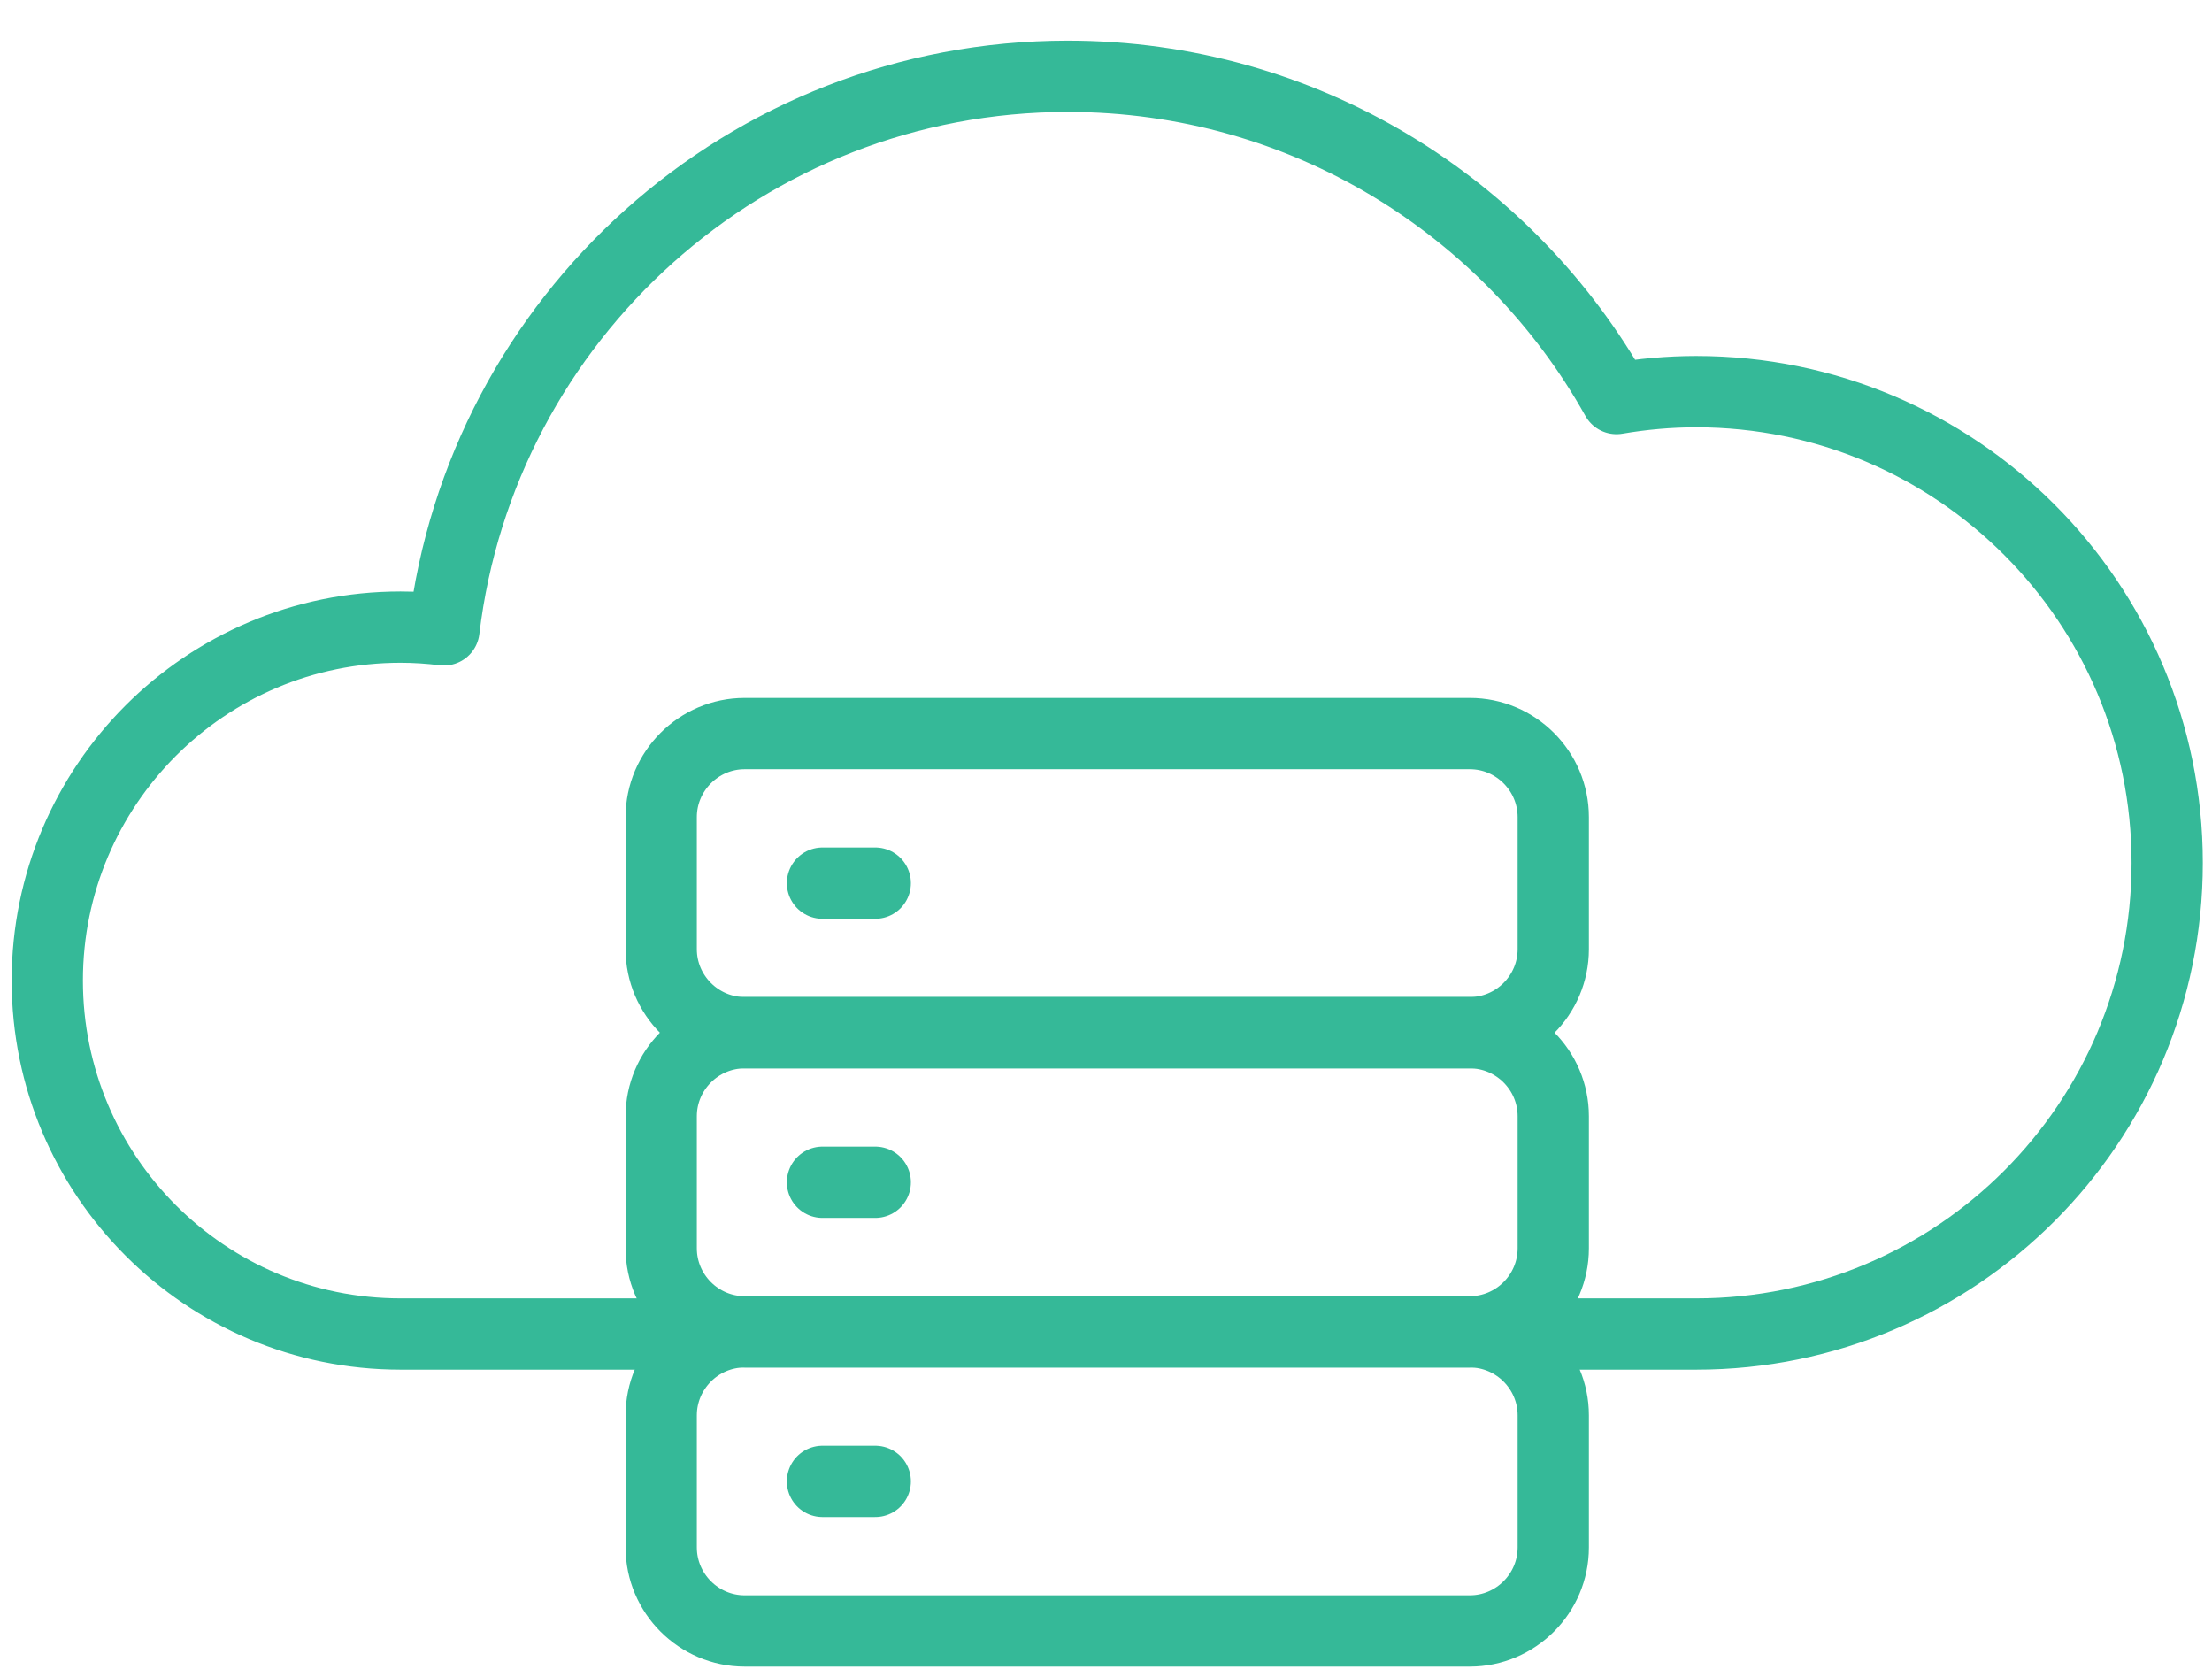 <?xml version="1.0" encoding="UTF-8" standalone="no"?>
<!DOCTYPE svg PUBLIC "-//W3C//DTD SVG 1.1//EN" "http://www.w3.org/Graphics/SVG/1.1/DTD/svg11.dtd">
<svg width="100%" height="100%" viewBox="0 0 62 47" version="1.1" xmlns="http://www.w3.org/2000/svg" xmlns:xlink="http://www.w3.org/1999/xlink" xml:space="preserve" xmlns:serif="http://www.serif.com/" style="fill-rule:evenodd;clip-rule:evenodd;stroke-linecap:round;stroke-linejoin:round;stroke-miterlimit:10;">
    <g transform="matrix(1,0,0,1,-8517,-1276)">
        <g transform="matrix(0.9,0,0,0.974,7722.76,99.258)">
            <g id="hybrid-cloud-storage-icon" transform="matrix(0.569,0,0,0.526,883.108,1209.56)">
                <g transform="matrix(1,0,0,1,38.221,1.5)">
                    <path d="M0,68.797L-17.388,68.797C-28.065,68.797 -36.721,60.141 -36.721,49.463C-36.721,38.785 -28.065,30.13 -17.388,30.13C-16.582,30.13 -15.789,30.185 -15.009,30.28C-12.973,13.226 1.533,0 19.136,0C32.042,0 43.282,7.111 49.167,17.626C50.587,17.384 52.045,17.25 53.534,17.25C67.769,17.25 79.308,28.789 79.308,43.024C79.308,57.258 67.769,68.797 53.534,68.797L42.586,68.797" style="fill:none;fill-rule:nonzero;stroke:rgb(53,185,152);stroke-width:3.9px;"/>
                </g>
                <g transform="matrix(1,0,0,1,79.359,70.177)">
                    <path d="M0,16.362L-39.689,16.362C-42.202,16.362 -44.257,14.306 -44.257,11.794L-44.257,4.568C-44.257,2.055 -42.202,0 -39.689,0L0,0C2.513,0 4.568,2.055 4.568,4.568L4.568,11.794C4.568,14.306 2.513,16.362 0,16.362Z" style="fill:none;fill-rule:nonzero;stroke:rgb(53,185,152);stroke-width:3.9px;"/>
                </g>
                <g transform="matrix(1,0,0,1,79.359,53.816)">
                    <path d="M0,16.361L-39.689,16.361C-42.202,16.361 -44.257,14.305 -44.257,11.793L-44.257,4.568C-44.257,2.055 -42.202,0 -39.689,0L0,0C2.513,0 4.568,2.055 4.568,4.568L4.568,11.793C4.568,14.305 2.513,16.361 0,16.361Z" style="fill:none;fill-rule:nonzero;stroke:rgb(53,185,152);stroke-width:3.9px;"/>
                </g>
                <g transform="matrix(1,0,0,1,79.359,37.453)">
                    <path d="M0,16.362L-39.689,16.362C-42.202,16.362 -44.257,14.306 -44.257,11.794L-44.257,4.568C-44.257,2.055 -42.202,0 -39.689,0L0,0C2.513,0 4.568,2.055 4.568,4.568L4.568,11.794C4.568,14.306 2.513,16.362 0,16.362Z" style="fill:none;fill-rule:nonzero;stroke:rgb(53,185,152);stroke-width:3.9px;"/>
                </g>
                <g transform="matrix(1,0,0,1,43.929,45.634)">
                    <path d="M0,0L2.889,0" style="fill:none;fill-rule:nonzero;stroke:rgb(53,185,152);stroke-width:3.9px;"/>
                </g>
                <g transform="matrix(1,0,0,1,43.929,61.996)">
                    <path d="M0,0L2.889,0" style="fill:none;fill-rule:nonzero;stroke:rgb(53,185,152);stroke-width:3.9px;"/>
                </g>
                <g transform="matrix(1,0,0,1,43.929,78.358)">
                    <path d="M0,0L2.889,0" style="fill:none;fill-rule:nonzero;stroke:rgb(53,185,152);stroke-width:3.9px;"/>
                </g>
            </g>
        </g>
    </g>
</svg>
